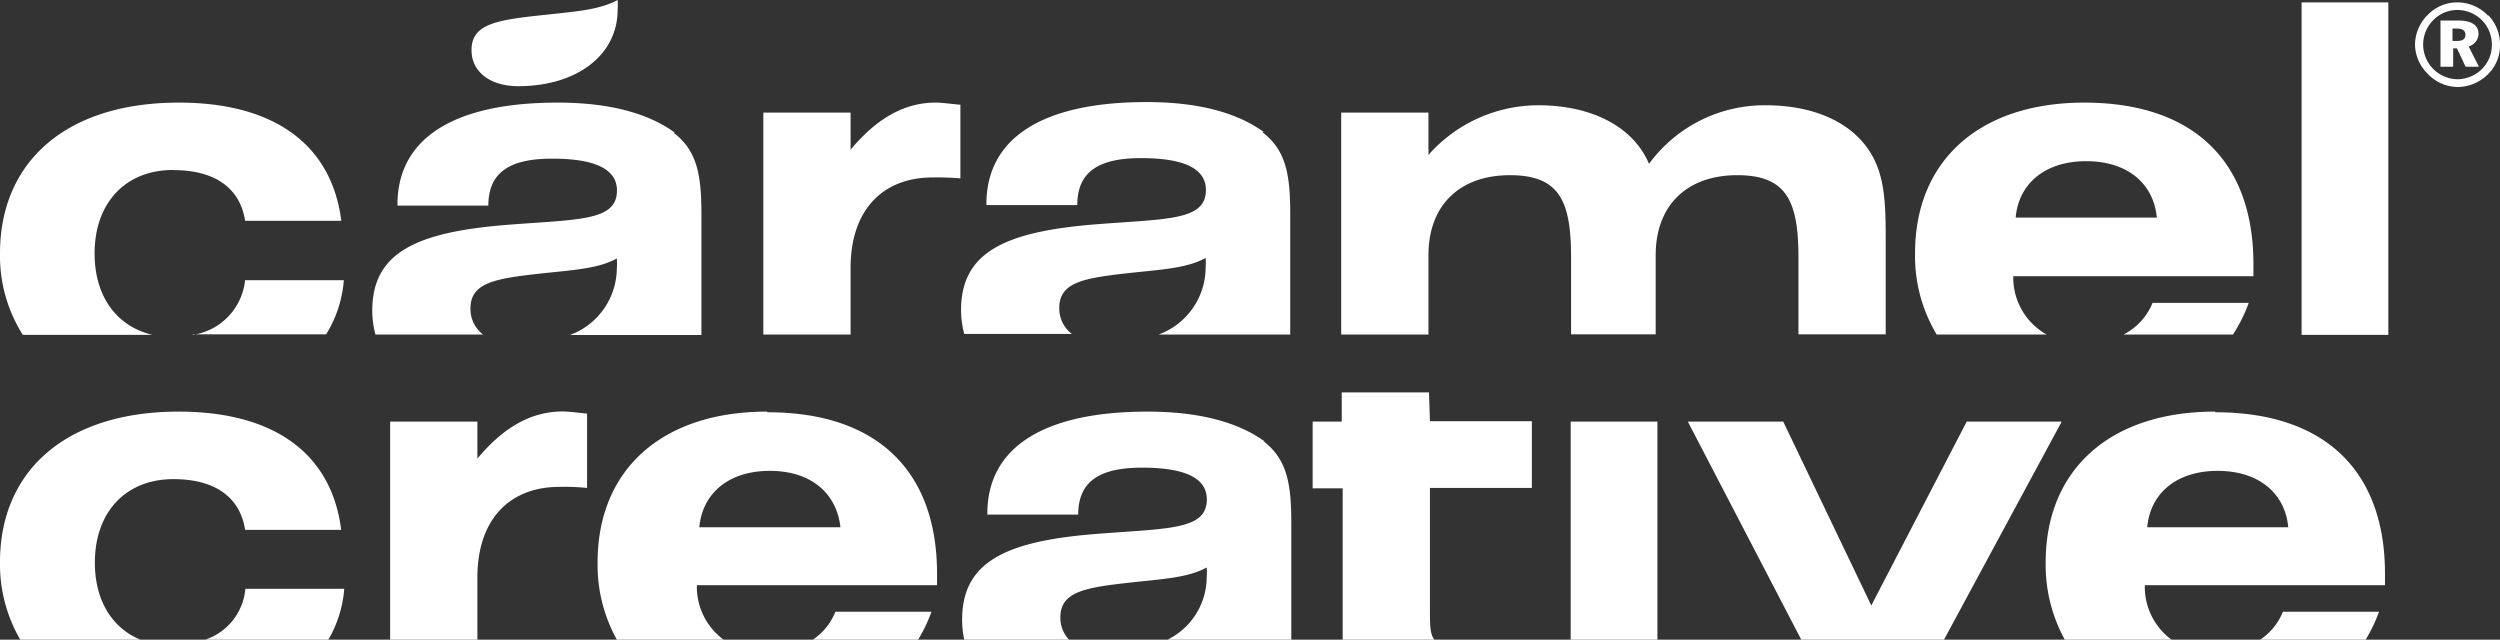 <svg xmlns="http://www.w3.org/2000/svg" viewBox="0 0 187.37 47.94"><rect x="0" y="0" width="187.37" height="47.94" fill="#333333" stroke="none"/><defs><style>.cls-1{fill:#fff;}</style></defs><title>caramel_crative_logo</title><g id="Layer_2" data-name="Layer 2"><g id="Layer_1-2" data-name="Layer 1"><path class="cls-1" d="M183.81,3.07h.34q.63,0,.63-.45c0-.34-.22-.48-.68-.48h-.29Zm.45-1.53c1,0,1.5.36,1.5,1a1,1,0,0,1-.74.94L185.79,5h-1l-.65-1.38h-.28V5h-.95V1.54Zm-1.86-.06a2.59,2.59,0,0,0-.79,1.87,2.61,2.61,0,0,0,2.58,2.59A2.64,2.64,0,0,0,186,5.19a2.54,2.54,0,0,0,.76-1.84A2.58,2.58,0,0,0,184.2.75a2.48,2.48,0,0,0-1.8.73m4.08-.35a3.14,3.14,0,0,1,.89,2.22,3,3,0,0,1-.94,2.25,3.23,3.23,0,0,1-2.24.92,3.13,3.13,0,0,1-2.25-1A3.14,3.14,0,0,1,181,3.35a3.2,3.2,0,0,1,1-2.28,3.05,3.05,0,0,1,2.19-.89,3.16,3.16,0,0,1,2.29,1"/><path class="cls-1" d="M38.82,6.46c4.49,0,7.47-2.39,7.47-5.72a4.65,4.65,0,0,0,0-.74c-1.37.74-3.13.86-5.32,1.1-3.72.39-5.63.66-5.63,2.66,0,1.6,1.36,2.7,3.52,2.7"/><path class="cls-1" d="M13,12.75c3.14,0,5,1.37,5.37,3.8h7.21c-.71-5.64-4.94-8.86-12.18-8.86C5,7.69,0,12.08,0,19a11.08,11.08,0,0,0,1.71,6.1h9.72C8.75,24.46,7.09,22.23,7.09,19c0-3.83,2.35-6.26,5.87-6.26m1.48,12.32h10A9,9,0,0,0,25.77,21h-7.4a4.63,4.63,0,0,1-3.93,4.1M50.56,9.93c-2-1.45-4.9-2.24-8.77-2.24-7.88,0-12,2.74-12,7.64v.08h6.81c0-2.47,1.57-3.52,4.78-3.52s4.86.78,4.86,2.39c0,2.31-2.9,2.15-8.34,2.58-6.7.55-10,2.07-10,6.42a6.91,6.91,0,0,0,.24,1.79h8.06a2.41,2.41,0,0,1-.94-1.94c0-2,1.92-2.27,5.64-2.67,2.19-.23,4-.35,5.33-1.09a4.59,4.59,0,0,1,0,.74,5.37,5.37,0,0,1-3.52,5h9.86v-9c0-2.86-.27-4.78-2.07-6.15m122,15.14H179V.18h-6.5ZM156.22,7.69c-7.91,0-12.69,4.39-12.69,11.28a11.41,11.41,0,0,0,1.62,6.1h8.24a4.89,4.89,0,0,1-2.5-4.37h18v-.9c0-7.76-4.54-12.11-12.69-12.11m-5.13,8.62c.23-2.58,2.23-4.23,5.29-4.23s5.05,1.65,5.29,4.23Zm8.09,8.76h8.2a11.91,11.91,0,0,0,1.18-2.37h-7.21a4.64,4.64,0,0,1-2.17,2.37M63.75,11.22V8.44H57.21V25.07h6.54v-5c0-4.27,2.35-6.77,6.15-6.77a19.49,19.49,0,0,1,2.08.07V7.85c-.79-.07-1.38-.16-1.85-.16-2.35,0-4.42,1.18-6.38,3.53m68.57-3.33a10.73,10.73,0,0,0-8.73,4.39c-1.14-2.7-4.16-4.39-8.31-4.39a11,11,0,0,0-8.22,3.72V8.44h-6.54V25.07h6.54V19.13c0-3.76,2.35-6,6.11-6s4.58,2,4.58,6.19v5.74h6.34V19.13c0-3.76,2.36-6,6.11-6s4.59,2,4.59,6.19v5.74h6.54V17.91c0-2.77-.08-4.89-1.26-6.65-1.41-2.12-4.15-3.37-7.75-3.37m-37.61,2c-2-1.45-4.9-2.24-8.78-2.24-7.87,0-12,2.74-12,7.64v.08h6.81c0-2.47,1.57-3.52,4.78-3.52s4.86.78,4.86,2.39c0,2.31-2.9,2.15-8.35,2.58-6.69.55-10,2.07-10,6.42a6.91,6.91,0,0,0,.24,1.79h8.07a2.39,2.39,0,0,1-.95-1.94c0-2,1.92-2.27,5.64-2.67,2.2-.23,4-.35,5.33-1.09a4.59,4.59,0,0,1,0,.74,5.37,5.37,0,0,1-3.52,5h9.86v-9c0-2.86-.27-4.78-2.07-6.15"/><path class="cls-1" d="M60.92,47.94h7.89a11.22,11.22,0,0,0,1-2.09H62.61a4.52,4.52,0,0,1-1.69,2.09M13,35.91c3.13,0,5,1.37,5.37,3.8h7.2c-.7-5.64-4.93-8.86-12.18-8.86C5,30.85,0,35.24,0,42.13a11.2,11.2,0,0,0,1.52,5.81h9C8.4,47.07,7.11,45,7.11,42.17c0-3.84,2.36-6.26,5.88-6.26m44.49-5.06c-7.91,0-12.69,4.39-12.69,11.28a11.53,11.53,0,0,0,1.44,5.81h8a4.91,4.91,0,0,1-2-4.08h18V43c0-7.75-4.54-12.1-12.69-12.1m-5.13,8.62c.24-2.58,2.23-4.23,5.29-4.23s5,1.65,5.29,4.23ZM35.78,34.38V31.6H29.24V47.94h6.54V43.27c0-4.27,2.35-6.78,6.15-6.78a16.9,16.9,0,0,1,2.07.08V31c-.78-.08-1.37-.16-1.84-.16-2.35,0-4.42,1.18-6.38,3.53M15.43,47.94h9.18a8.87,8.87,0,0,0,1.19-3.81H18.39a4.43,4.43,0,0,1-3,3.81m102.33,0h6.5V31.6h-6.5Zm51.69,0h7.89a11.22,11.22,0,0,0,1-2.09h-7.2a4.6,4.6,0,0,1-1.7,2.09m-22-16.34-7.15,13.78-6.6-13.78H126.5L135,47.94h10.7l8.82-16.34ZM166,30.85c-7.9,0-12.68,4.39-12.68,11.28a11.63,11.63,0,0,0,1.43,5.81h8a4.91,4.91,0,0,1-2-4.08h18V43c0-7.75-4.55-12.1-12.7-12.1m-5.12,8.62c.23-2.58,2.23-4.23,5.28-4.23s5.05,1.65,5.29,4.23ZM94.78,33.08c-2-1.44-4.9-2.23-8.78-2.23-7.87,0-12,2.74-12,7.64v.08h6.81c0-2.47,1.57-3.52,4.78-3.52s4.86.77,4.86,2.38c0,2.31-2.9,2.16-8.34,2.59-6.7.54-10,2.07-10,6.42a6.7,6.7,0,0,0,.16,1.5h7.85a2.39,2.39,0,0,1-.65-1.65c0-2,1.92-2.27,5.64-2.67,2.2-.24,4-.35,5.33-1.09a4.53,4.53,0,0,1,0,.74,5.25,5.25,0,0,1-2.93,4.67h9.27V39.23c0-2.86-.27-4.77-2.07-6.15m12.39-3.67h-6.54V31.6H98.38v5h2.25V47.94h6.88c-.34-.39-.34-1.11-.34-2.44V36.57h7.64v-5h-7.64Z"/></g></g></svg>
